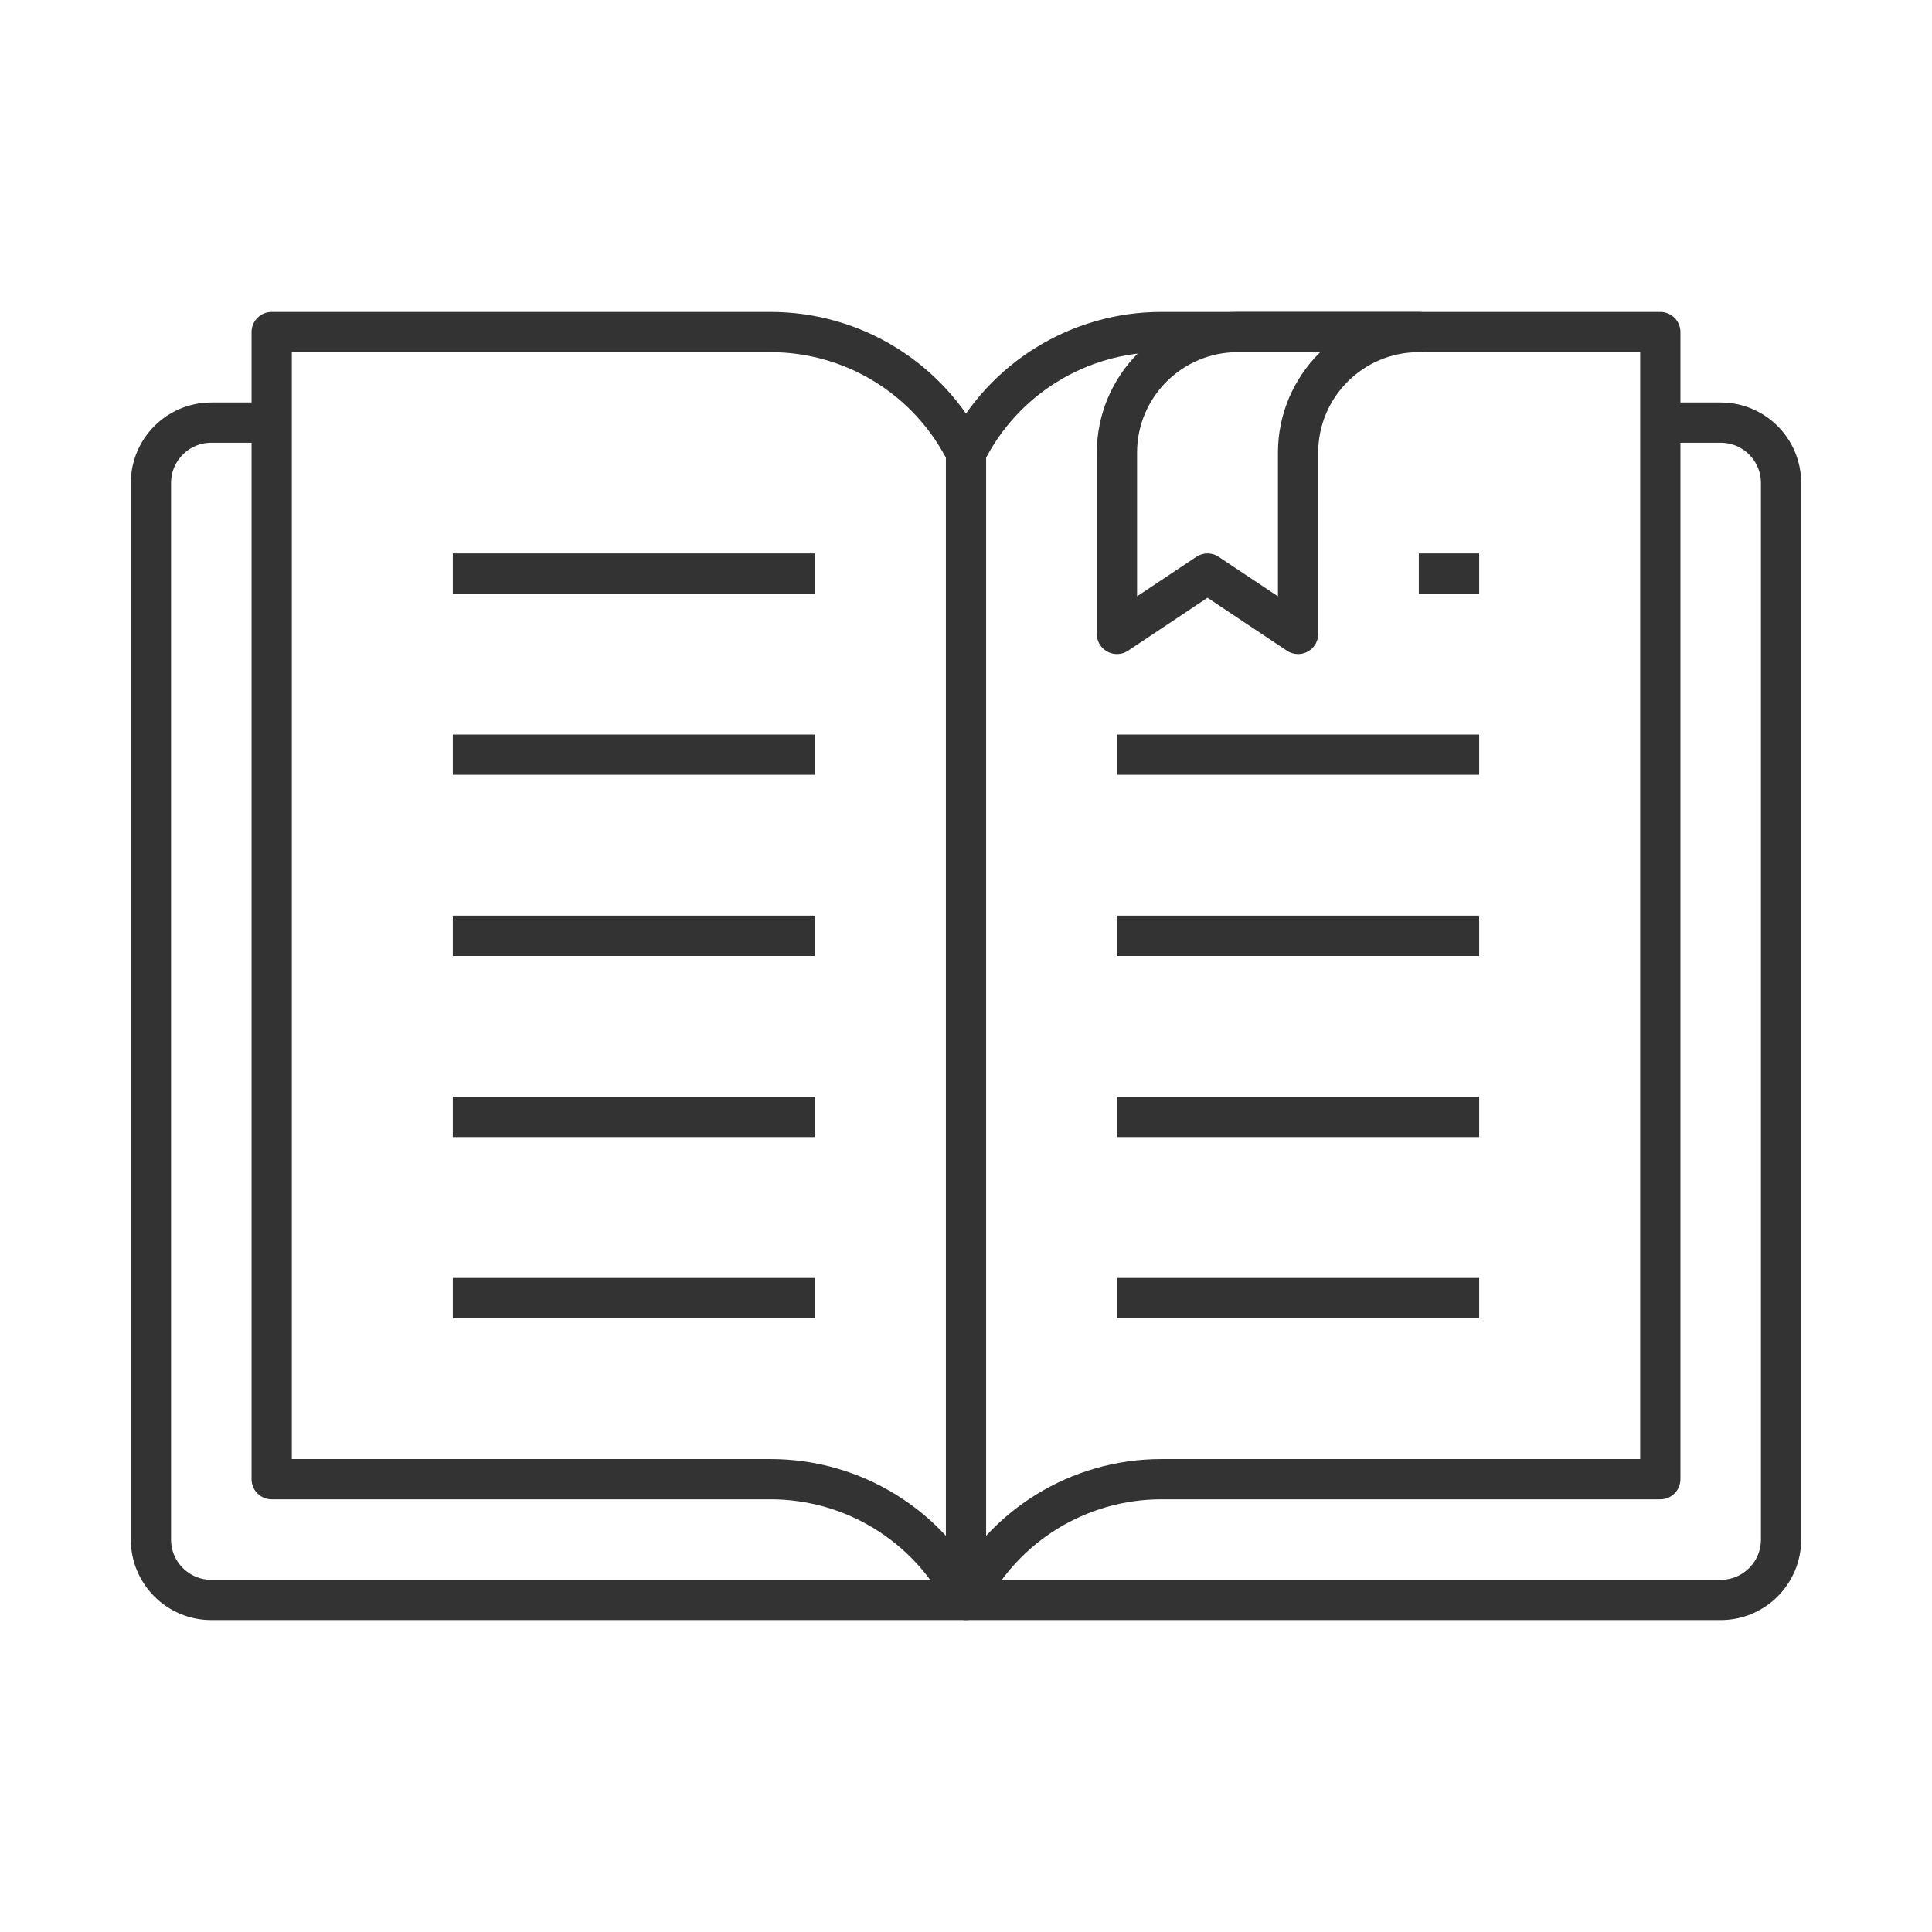 <svg viewBox="0 0 96 96" xmlns="http://www.w3.org/2000/svg" xmlns:xlink="http://www.w3.org/1999/xlink"><clipPath id="a"><circle cx="23" cy="-73.468" r="32"/></clipPath><g stroke="#333" stroke-linejoin="round"><g fill="none" stroke-width="2"><path d="m82.5 73.5h-24.792c-4.111 0-7.87 2.323-9.708 6-1.839-3.677-5.597-6-9.708-6h-24.792v-57h24.792c4.111 0 7.87 2.323 9.708 6 1.839-3.677 5.597-6 9.708-6h24.792z"/><path d="m48 78v-55.5"/><path d="m82.5 21h3c1.657 0 3 1.343 3 3v52.5c0 1.657-1.343 3-3 3h-75c-1.657 0-3-1.343-3-3v-52.5c0-1.657 1.343-3 3-3h3"/><path d="m22.5 28.5h18"/><path d="m70.5 28.5h3"/><path d="m22.5 37.5h18"/><path d="m22.5 46.5h18"/><path d="m73.5 37.5h-18"/><path d="m73.5 46.5h-18"/><path d="m22.5 55.5h18"/><path d="m22.5 64.5h18"/><path d="m55.5 64.5h18"/><path d="m55.5 55.5h18"/><path d="m55.5 22.5v9l4.5-3 4.5 3v-9c0-3.314 2.686-6 6-6h-9c-3.314 0-6 2.686-6 6z"/></g><g clip-path="url(#a)" stroke-linecap="round" stroke-width=".833"><path d="m15.278 15.653 4.219.421 9.838-46.716.991.126 8.905 47.153 5.391.187.703-2.156-2.399-55.06-26.324-.383-3.047 55.282z" fill="#606271"/><g fill="#3d3b78"><path d="m46.301 17.451-6.894.209-.294-1.579c2.127-.74 4.255-.937 6.382-1.368l.805 2.738z"/><path d="m11.824 17.785 1.731-3.278.004-.073c2.077.757 3.907.93 6.098 1.434l-.399 1.917h-7.435z"/></g></g></g></svg>